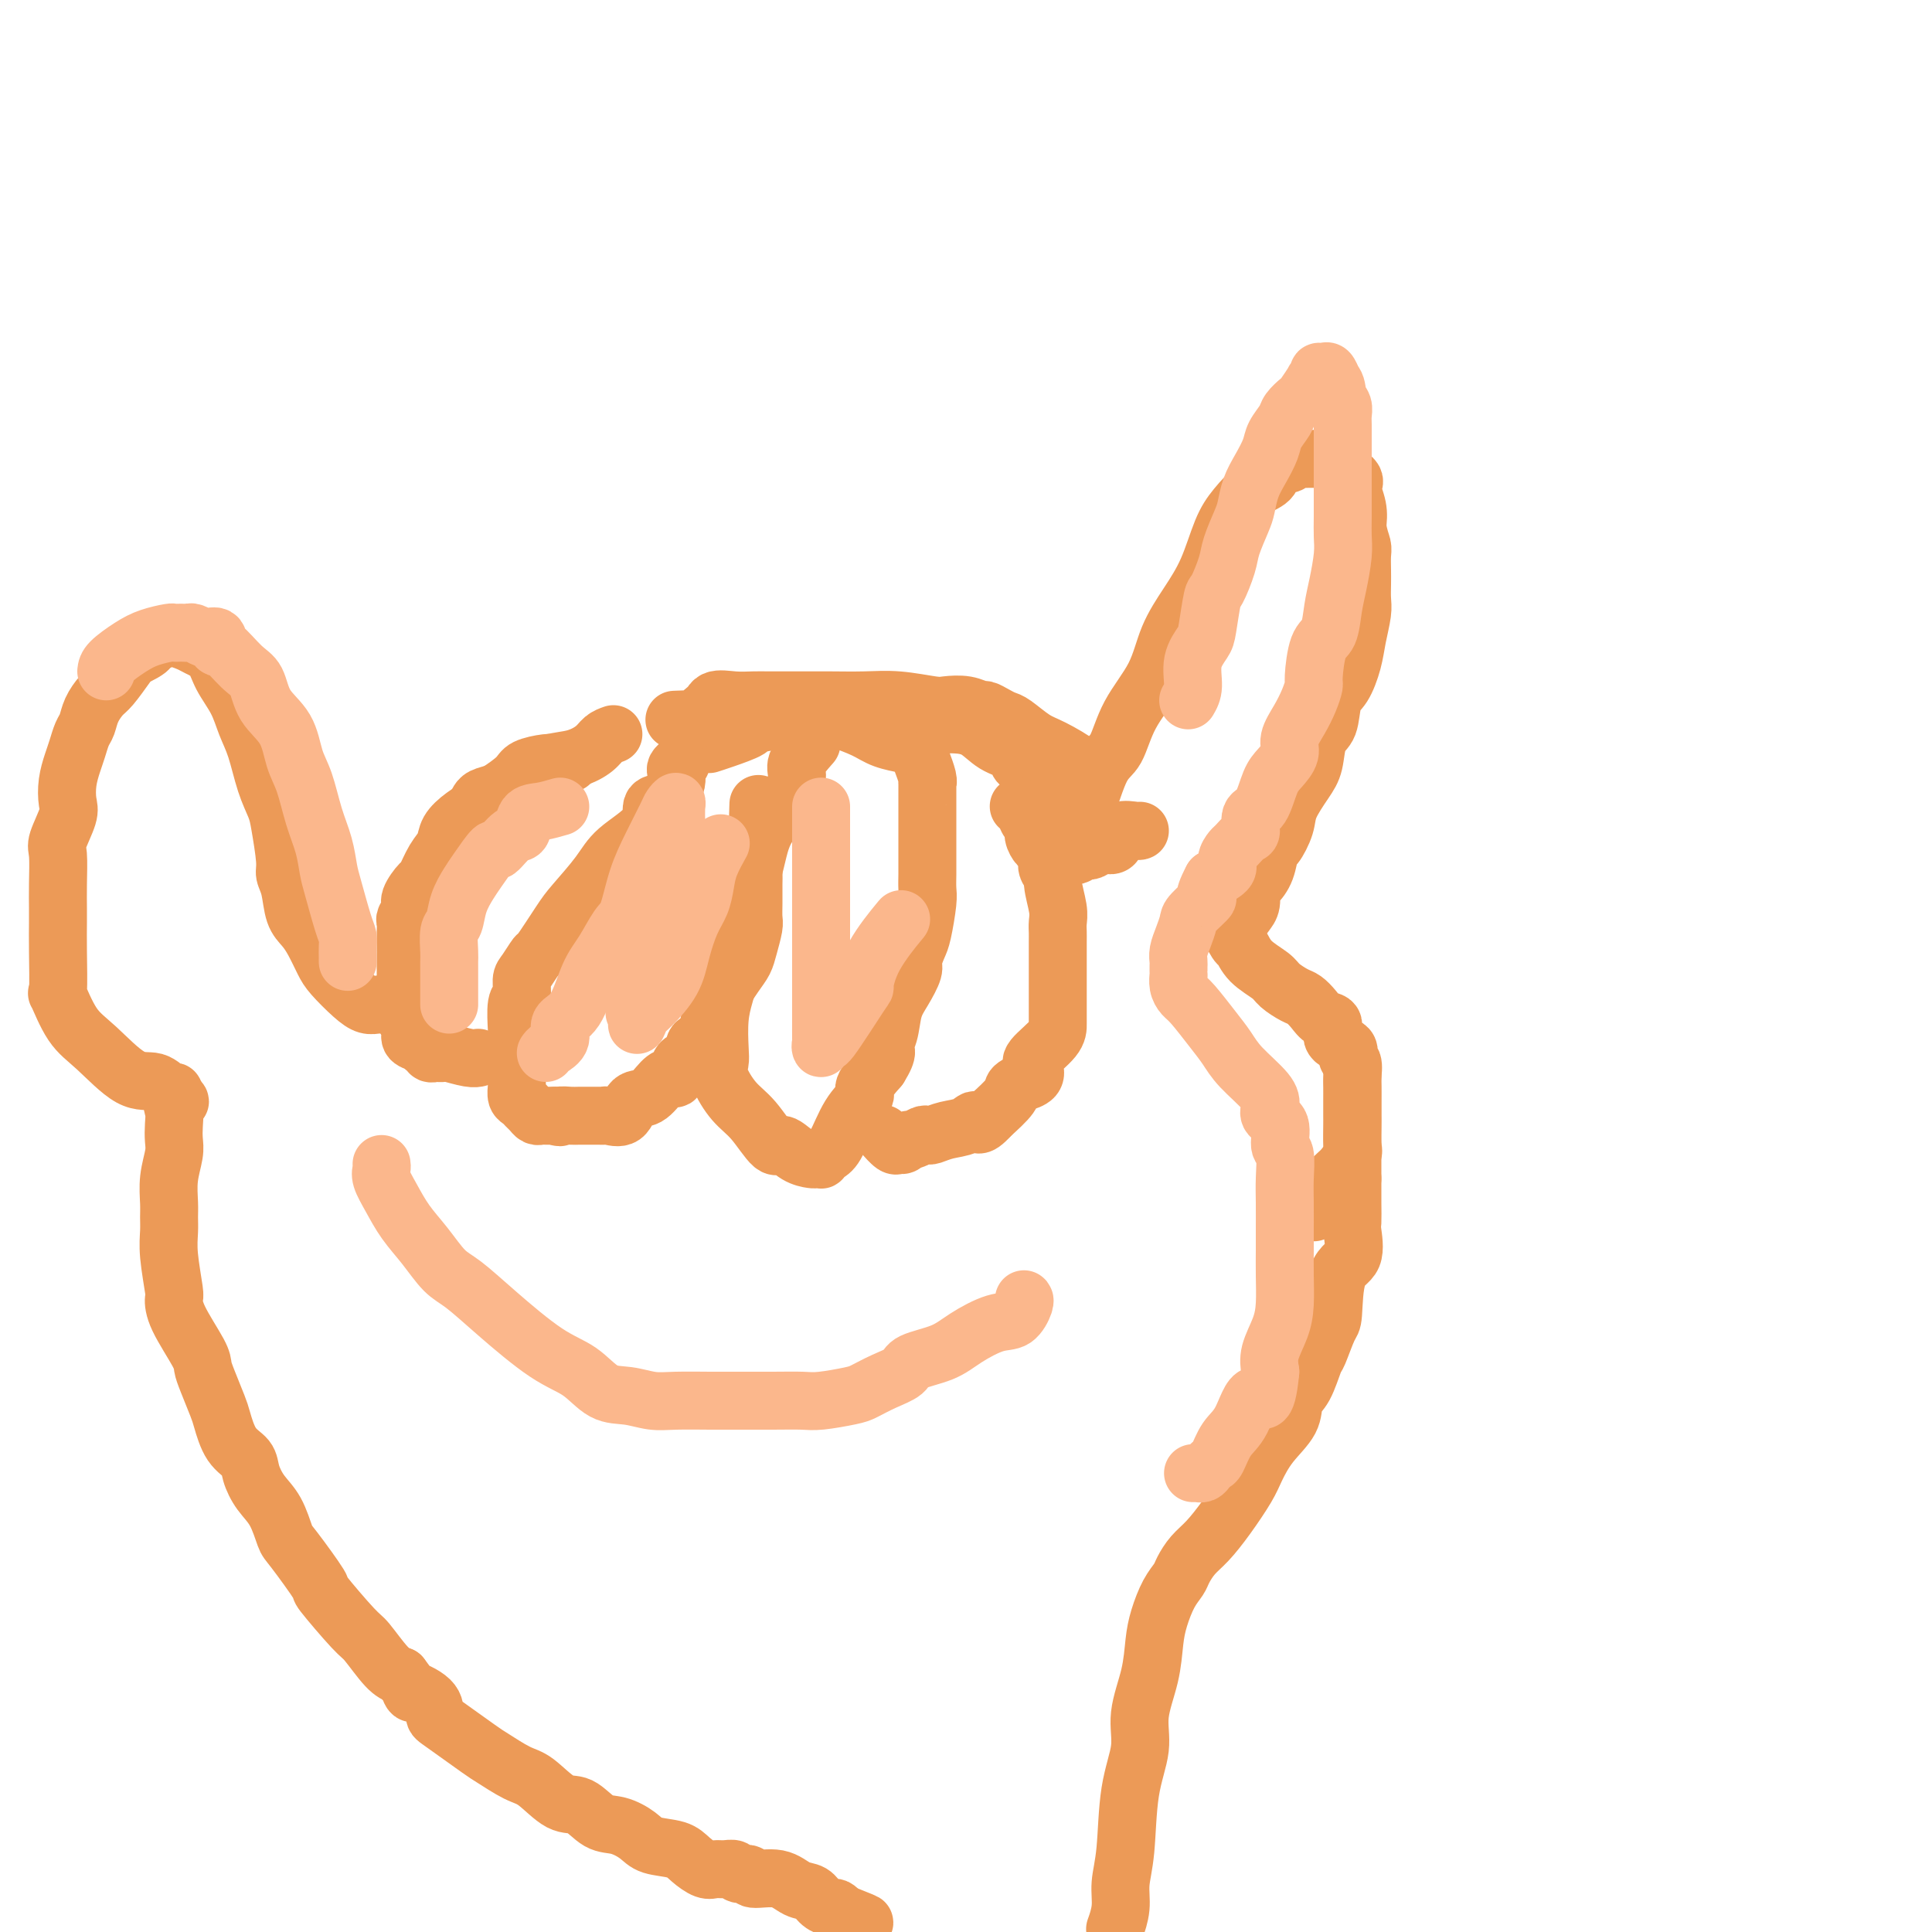 <svg viewBox='0 0 400 400' version='1.1' xmlns='http://www.w3.org/2000/svg' xmlns:xlink='http://www.w3.org/1999/xlink'><g fill='none' stroke='#EC9A57' stroke-width='12' stroke-linecap='round' stroke-linejoin='round'><path d='M217,180c-0.179,-0.372 -0.358,-0.745 0,-1c0.358,-0.255 1.253,-0.393 2,-1c0.747,-0.607 1.344,-1.681 2,-3c0.656,-1.319 1.370,-2.881 2,-4c0.630,-1.119 1.177,-1.794 2,-4c0.823,-2.206 1.924,-5.943 3,-8c1.076,-2.057 2.128,-2.435 3,-4c0.872,-1.565 1.563,-4.316 3,-7c1.437,-2.684 3.620,-5.302 5,-8c1.380,-2.698 1.957,-5.477 3,-8c1.043,-2.523 2.551,-4.791 4,-7c1.449,-2.209 2.840,-4.358 4,-7c1.160,-2.642 2.090,-5.777 3,-8c0.910,-2.223 1.801,-3.534 3,-5c1.199,-1.466 2.706,-3.085 4,-4c1.294,-0.915 2.374,-1.125 3,-2c0.626,-0.875 0.797,-2.417 1,-3c0.203,-0.583 0.439,-0.209 1,0c0.561,0.209 1.446,0.252 2,0c0.554,-0.252 0.778,-0.800 1,-1c0.222,-0.200 0.444,-0.054 1,0c0.556,0.054 1.446,0.014 2,0c0.554,-0.014 0.771,-0.003 1,0c0.229,0.003 0.469,-0.003 1,0c0.531,0.003 1.353,0.016 2,0c0.647,-0.016 1.119,-0.059 1,0c-0.119,0.059 -0.830,0.220 0,1c0.830,0.780 3.202,2.178 4,3c0.798,0.822 0.023,1.067 0,2c-0.023,0.933 0.708,2.552 1,4c0.292,1.448 0.146,2.724 0,4'/><path d='M281,109c0.381,2.370 0.834,3.296 1,4c0.166,0.704 0.045,1.187 0,2c-0.045,0.813 -0.015,1.956 0,3c0.015,1.044 0.016,1.989 0,3c-0.016,1.011 -0.048,2.088 0,3c0.048,0.912 0.178,1.659 0,3c-0.178,1.341 -0.662,3.276 -1,5c-0.338,1.724 -0.528,3.236 -1,5c-0.472,1.764 -1.225,3.781 -2,5c-0.775,1.219 -1.571,1.640 -2,3c-0.429,1.360 -0.490,3.659 -1,5c-0.510,1.341 -1.470,1.726 -2,3c-0.530,1.274 -0.632,3.438 -1,5c-0.368,1.562 -1.002,2.520 -2,4c-0.998,1.480 -2.361,3.480 -3,5c-0.639,1.520 -0.556,2.558 -1,4c-0.444,1.442 -1.415,3.288 -2,4c-0.585,0.712 -0.783,0.291 -1,1c-0.217,0.709 -0.454,2.547 -1,4c-0.546,1.453 -1.402,2.522 -2,3c-0.598,0.478 -0.938,0.364 -1,1c-0.062,0.636 0.155,2.020 0,3c-0.155,0.980 -0.682,1.555 -1,2c-0.318,0.445 -0.425,0.758 -1,1c-0.575,0.242 -1.616,0.411 -2,1c-0.384,0.589 -0.110,1.597 0,2c0.110,0.403 0.055,0.202 0,0'/><path d='M168,154c-1.300,1.471 -2.600,2.942 -3,4c-0.400,1.058 0.100,1.704 0,3c-0.100,1.296 -0.801,3.243 -2,5c-1.199,1.757 -2.898,3.326 -4,5c-1.102,1.674 -1.609,3.454 -2,5c-0.391,1.546 -0.668,2.857 -1,4c-0.332,1.143 -0.719,2.118 -1,4c-0.281,1.882 -0.457,4.672 -1,7c-0.543,2.328 -1.452,4.195 -2,6c-0.548,1.805 -0.735,3.547 -1,5c-0.265,1.453 -0.609,2.617 -1,4c-0.391,1.383 -0.829,2.986 -1,5c-0.171,2.014 -0.077,4.441 0,6c0.077,1.559 0.136,2.251 0,3c-0.136,0.749 -0.466,1.554 0,3c0.466,1.446 1.727,3.532 3,5c1.273,1.468 2.558,2.316 4,4c1.442,1.684 3.040,4.203 4,5c0.960,0.797 1.280,-0.126 2,0c0.720,0.126 1.838,1.303 3,2c1.162,0.697 2.366,0.916 3,1c0.634,0.084 0.697,0.034 1,0c0.303,-0.034 0.846,-0.052 1,0c0.154,0.052 -0.080,0.176 0,0c0.080,-0.176 0.474,-0.650 1,-1c0.526,-0.350 1.182,-0.574 2,-2c0.818,-1.426 1.797,-4.052 3,-6c1.203,-1.948 2.632,-3.217 3,-4c0.368,-0.783 -0.323,-1.081 0,-2c0.323,-0.919 1.662,-2.460 3,-4'/><path d='M182,221c2.342,-3.731 1.195,-3.560 1,-4c-0.195,-0.440 0.560,-1.492 1,-3c0.440,-1.508 0.566,-3.471 1,-5c0.434,-1.529 1.177,-2.622 2,-4c0.823,-1.378 1.727,-3.041 2,-4c0.273,-0.959 -0.085,-1.215 0,-2c0.085,-0.785 0.611,-2.100 1,-3c0.389,-0.900 0.640,-1.385 1,-3c0.360,-1.615 0.828,-4.360 1,-6c0.172,-1.640 0.046,-2.175 0,-3c-0.046,-0.825 -0.012,-1.941 0,-3c0.012,-1.059 0.003,-2.063 0,-3c-0.003,-0.937 -0.001,-1.807 0,-3c0.001,-1.193 -0.000,-2.708 0,-4c0.000,-1.292 0.001,-2.361 0,-3c-0.001,-0.639 -0.004,-0.848 0,-2c0.004,-1.152 0.015,-3.247 0,-4c-0.015,-0.753 -0.057,-0.163 0,0c0.057,0.163 0.211,-0.100 0,-1c-0.211,-0.900 -0.789,-2.437 -1,-3c-0.211,-0.563 -0.057,-0.152 0,0c0.057,0.152 0.016,0.043 0,0c-0.016,-0.043 -0.008,-0.022 0,0'/><path d='M141,158c-0.418,0.358 -0.835,0.716 -1,1c-0.165,0.284 -0.076,0.494 0,1c0.076,0.506 0.141,1.310 0,2c-0.141,0.690 -0.488,1.268 -1,2c-0.512,0.732 -1.188,1.617 -2,2c-0.812,0.383 -1.762,0.263 -2,1c-0.238,0.737 0.234,2.332 -1,4c-1.234,1.668 -4.173,3.408 -6,5c-1.827,1.592 -2.540,3.037 -4,5c-1.460,1.963 -3.666,4.445 -5,6c-1.334,1.555 -1.798,2.183 -3,4c-1.202,1.817 -3.144,4.823 -4,6c-0.856,1.177 -0.625,0.525 -1,1c-0.375,0.475 -1.354,2.079 -2,3c-0.646,0.921 -0.958,1.161 -1,2c-0.042,0.839 0.185,2.278 0,3c-0.185,0.722 -0.782,0.727 -1,2c-0.218,1.273 -0.059,3.815 0,5c0.059,1.185 0.016,1.013 0,2c-0.016,0.987 -0.005,3.133 0,4c0.005,0.867 0.004,0.456 0,1c-0.004,0.544 -0.012,2.044 0,3c0.012,0.956 0.045,1.369 0,2c-0.045,0.631 -0.167,1.479 0,2c0.167,0.521 0.622,0.714 1,1c0.378,0.286 0.678,0.665 1,1c0.322,0.335 0.666,0.626 1,1c0.334,0.374 0.656,0.832 1,1c0.344,0.168 0.708,0.045 1,0c0.292,-0.045 0.512,-0.013 1,0c0.488,0.013 1.244,0.006 2,0'/><path d='M115,231c1.369,0.619 0.790,0.166 1,0c0.210,-0.166 1.208,-0.044 2,0c0.792,0.044 1.376,0.011 2,0c0.624,-0.011 1.287,-0.000 2,0c0.713,0.000 1.474,-0.011 2,0c0.526,0.011 0.815,0.044 1,0c0.185,-0.044 0.266,-0.166 1,0c0.734,0.166 2.123,0.618 3,0c0.877,-0.618 1.243,-2.306 2,-3c0.757,-0.694 1.903,-0.393 3,-1c1.097,-0.607 2.143,-2.121 3,-3c0.857,-0.879 1.524,-1.123 2,-1c0.476,0.123 0.761,0.611 1,0c0.239,-0.611 0.431,-2.322 1,-3c0.569,-0.678 1.515,-0.323 2,-1c0.485,-0.677 0.509,-2.384 1,-3c0.491,-0.616 1.447,-0.139 2,-1c0.553,-0.861 0.701,-3.059 1,-4c0.299,-0.941 0.748,-0.624 1,-1c0.252,-0.376 0.306,-1.445 1,-3c0.694,-1.555 2.028,-3.595 3,-5c0.972,-1.405 1.581,-2.175 2,-3c0.419,-0.825 0.648,-1.706 1,-3c0.352,-1.294 0.826,-3.000 1,-4c0.174,-1.000 0.047,-1.295 0,-2c-0.047,-0.705 -0.013,-1.821 0,-3c0.013,-1.179 0.006,-2.421 0,-3c-0.006,-0.579 -0.012,-0.495 0,-1c0.012,-0.505 0.042,-1.597 0,-3c-0.042,-1.403 -0.155,-3.115 0,-4c0.155,-0.885 0.577,-0.942 1,-1'/><path d='M157,175c0.464,-4.381 0.125,-3.333 0,-4c-0.125,-0.667 -0.036,-3.048 0,-4c0.036,-0.952 0.018,-0.476 0,0'/><path d='M236,172c-0.108,0.052 -0.217,0.104 -1,0c-0.783,-0.104 -2.241,-0.364 -3,0c-0.759,0.364 -0.819,1.352 -1,2c-0.181,0.648 -0.482,0.957 -1,1c-0.518,0.043 -1.252,-0.181 -2,0c-0.748,0.181 -1.509,0.767 -2,1c-0.491,0.233 -0.713,0.115 -1,0c-0.287,-0.115 -0.640,-0.226 -1,0c-0.360,0.226 -0.727,0.788 -1,1c-0.273,0.212 -0.453,0.073 -1,0c-0.547,-0.073 -1.461,-0.081 -2,0c-0.539,0.081 -0.704,0.250 -1,0c-0.296,-0.250 -0.724,-0.919 -1,-2c-0.276,-1.081 -0.402,-2.573 -1,-4c-0.598,-1.427 -1.670,-2.787 -2,-4c-0.330,-1.213 0.083,-2.279 0,-3c-0.083,-0.721 -0.661,-1.098 -1,-2c-0.339,-0.902 -0.438,-2.329 -1,-3c-0.562,-0.671 -1.585,-0.586 -2,-1c-0.415,-0.414 -0.220,-1.326 -1,-2c-0.780,-0.674 -2.534,-1.109 -4,-2c-1.466,-0.891 -2.643,-2.238 -4,-3c-1.357,-0.762 -2.895,-0.938 -4,-1c-1.105,-0.062 -1.777,-0.011 -2,0c-0.223,0.011 0.002,-0.018 0,0c-0.002,0.018 -0.231,0.082 -1,0c-0.769,-0.082 -2.077,-0.309 -3,0c-0.923,0.309 -1.462,1.155 -2,2'/><path d='M190,152c-1.423,0.475 -0.982,0.661 -1,1c-0.018,0.339 -0.495,0.831 -1,1c-0.505,0.169 -1.037,0.014 -1,0c0.037,-0.014 0.645,0.112 0,0c-0.645,-0.112 -2.543,-0.461 -4,-1c-1.457,-0.539 -2.475,-1.269 -4,-2c-1.525,-0.731 -3.559,-1.465 -5,-2c-1.441,-0.535 -2.290,-0.873 -4,-1c-1.710,-0.127 -4.281,-0.045 -5,0c-0.719,0.045 0.414,0.053 0,0c-0.414,-0.053 -2.376,-0.165 -3,0c-0.624,0.165 0.088,0.608 -1,1c-1.088,0.392 -3.977,0.732 -5,1c-1.023,0.268 -0.182,0.464 -1,1c-0.818,0.536 -3.297,1.414 -5,2c-1.703,0.586 -2.629,0.882 -3,1c-0.371,0.118 -0.185,0.059 0,0'/><path d='M118,158c-0.332,0.001 -0.663,0.003 -1,0c-0.337,-0.003 -0.679,-0.010 -1,0c-0.321,0.010 -0.620,0.036 -1,0c-0.380,-0.036 -0.841,-0.136 -2,0c-1.159,0.136 -3.016,0.508 -4,1c-0.984,0.492 -1.095,1.104 -2,2c-0.905,0.896 -2.603,2.077 -4,3c-1.397,0.923 -2.492,1.587 -3,2c-0.508,0.413 -0.429,0.573 -1,1c-0.571,0.427 -1.792,1.120 -3,2c-1.208,0.880 -2.402,1.946 -3,3c-0.598,1.054 -0.599,2.096 -1,3c-0.401,0.904 -1.203,1.670 -2,3c-0.797,1.330 -1.590,3.225 -2,4c-0.410,0.775 -0.435,0.431 -1,1c-0.565,0.569 -1.668,2.052 -2,3c-0.332,0.948 0.107,1.361 0,2c-0.107,0.639 -0.761,1.503 -1,2c-0.239,0.497 -0.064,0.626 0,1c0.064,0.374 0.017,0.992 0,2c-0.017,1.008 -0.005,2.404 0,3c0.005,0.596 0.001,0.390 0,1c-0.001,0.610 -0.000,2.036 0,3c0.000,0.964 -0.001,1.466 0,2c0.001,0.534 0.004,1.102 0,2c-0.004,0.898 -0.017,2.128 0,3c0.017,0.872 0.062,1.386 0,2c-0.062,0.614 -0.233,1.330 0,2c0.233,0.670 0.870,1.296 1,2c0.130,0.704 -0.249,1.487 0,2c0.249,0.513 1.124,0.757 2,1'/><path d='M87,216c0.708,0.708 0.979,-0.020 1,0c0.021,0.020 -0.207,0.790 0,1c0.207,0.210 0.847,-0.140 1,0c0.153,0.140 -0.183,0.768 0,1c0.183,0.232 0.885,0.066 1,0c0.115,-0.066 -0.358,-0.032 0,0c0.358,0.032 1.546,0.061 2,0c0.454,-0.061 0.173,-0.212 1,0c0.827,0.212 2.761,0.788 4,1c1.239,0.212 1.783,0.061 2,0c0.217,-0.061 0.109,-0.030 0,0'/><path d='M84,207c-0.333,-0.113 -0.667,-0.226 -1,0c-0.333,0.226 -0.666,0.792 -1,1c-0.334,0.208 -0.669,0.057 -1,0c-0.331,-0.057 -0.657,-0.019 -1,0c-0.343,0.019 -0.704,0.020 -1,0c-0.296,-0.020 -0.526,-0.062 -1,0c-0.474,0.062 -1.191,0.228 -2,0c-0.809,-0.228 -1.711,-0.851 -3,-2c-1.289,-1.149 -2.965,-2.822 -4,-4c-1.035,-1.178 -1.429,-1.859 -2,-3c-0.571,-1.141 -1.320,-2.743 -2,-4c-0.680,-1.257 -1.292,-2.170 -2,-3c-0.708,-0.830 -1.514,-1.576 -2,-3c-0.486,-1.424 -0.654,-3.524 -1,-5c-0.346,-1.476 -0.869,-2.328 -1,-3c-0.131,-0.672 0.131,-1.165 0,-3c-0.131,-1.835 -0.654,-5.010 -1,-7c-0.346,-1.990 -0.514,-2.793 -1,-4c-0.486,-1.207 -1.289,-2.818 -2,-5c-0.711,-2.182 -1.330,-4.934 -2,-7c-0.670,-2.066 -1.391,-3.446 -2,-5c-0.609,-1.554 -1.107,-3.281 -2,-5c-0.893,-1.719 -2.183,-3.431 -3,-5c-0.817,-1.569 -1.162,-2.995 -2,-4c-0.838,-1.005 -2.170,-1.591 -3,-2c-0.830,-0.409 -1.159,-0.643 -2,-1c-0.841,-0.357 -2.195,-0.838 -3,-1c-0.805,-0.162 -1.063,-0.005 -1,0c0.063,0.005 0.447,-0.141 0,0c-0.447,0.141 -1.723,0.571 -3,1'/><path d='M32,133c-1.922,-0.342 -0.727,0.302 -1,1c-0.273,0.698 -2.013,1.450 -3,2c-0.987,0.550 -1.220,0.900 -2,2c-0.780,1.100 -2.107,2.951 -3,4c-0.893,1.049 -1.353,1.295 -2,2c-0.647,0.705 -1.483,1.868 -2,3c-0.517,1.132 -0.717,2.234 -1,3c-0.283,0.766 -0.651,1.195 -1,2c-0.349,0.805 -0.680,1.984 -1,3c-0.320,1.016 -0.629,1.869 -1,3c-0.371,1.131 -0.803,2.540 -1,4c-0.197,1.460 -0.158,2.970 0,4c0.158,1.030 0.435,1.582 0,3c-0.435,1.418 -1.581,3.704 -2,5c-0.419,1.296 -0.113,1.601 0,3c0.113,1.399 0.031,3.890 0,6c-0.031,2.110 -0.010,3.838 0,5c0.010,1.162 0.011,1.756 0,3c-0.011,1.244 -0.032,3.137 0,6c0.032,2.863 0.118,6.694 0,8c-0.118,1.306 -0.440,0.085 0,1c0.440,0.915 1.641,3.966 3,6c1.359,2.034 2.876,3.052 5,5c2.124,1.948 4.857,4.826 7,6c2.143,1.174 3.698,0.645 5,1c1.302,0.355 2.350,1.596 3,2c0.650,0.404 0.900,-0.027 1,0c0.100,0.027 0.050,0.514 0,1'/><path d='M36,227c2.476,1.690 0.664,0.915 0,1c-0.664,0.085 -0.182,1.028 0,2c0.182,0.972 0.063,1.972 0,3c-0.063,1.028 -0.069,2.085 0,3c0.069,0.915 0.215,1.689 0,3c-0.215,1.311 -0.791,3.158 -1,5c-0.209,1.842 -0.052,3.678 0,5c0.052,1.322 -0.000,2.131 0,3c0.000,0.869 0.053,1.797 0,3c-0.053,1.203 -0.210,2.682 0,5c0.210,2.318 0.788,5.474 1,7c0.212,1.526 0.059,1.421 0,2c-0.059,0.579 -0.023,1.843 1,4c1.023,2.157 3.033,5.208 4,7c0.967,1.792 0.891,2.325 1,3c0.109,0.675 0.404,1.493 1,3c0.596,1.507 1.493,3.704 2,5c0.507,1.296 0.624,1.690 1,3c0.376,1.310 1.010,3.534 2,5c0.990,1.466 2.335,2.172 3,3c0.665,0.828 0.650,1.778 1,3c0.350,1.222 1.066,2.718 2,4c0.934,1.282 2.087,2.351 3,4c0.913,1.649 1.586,3.878 2,5c0.414,1.122 0.570,1.137 2,3c1.430,1.863 4.133,5.574 5,7c0.867,1.426 -0.102,0.567 1,2c1.102,1.433 4.275,5.157 6,7c1.725,1.843 2.003,1.804 3,3c0.997,1.196 2.713,3.627 4,5c1.287,1.373 2.143,1.686 3,2'/><path d='M83,347c3.938,5.090 1.784,3.315 2,3c0.216,-0.315 2.804,0.831 4,2c1.196,1.169 1.002,2.362 1,3c-0.002,0.638 0.189,0.721 2,2c1.811,1.279 5.243,3.755 7,5c1.757,1.245 1.838,1.259 3,2c1.162,0.741 3.406,2.209 5,3c1.594,0.791 2.540,0.904 4,2c1.460,1.096 3.434,3.175 5,4c1.566,0.825 2.724,0.396 4,1c1.276,0.604 2.670,2.241 4,3c1.330,0.759 2.596,0.640 4,1c1.404,0.360 2.946,1.200 4,2c1.054,0.800 1.619,1.559 3,2c1.381,0.441 3.577,0.563 5,1c1.423,0.437 2.073,1.188 3,2c0.927,0.812 2.131,1.686 3,2c0.869,0.314 1.403,0.069 2,0c0.597,-0.069 1.256,0.038 2,0c0.744,-0.038 1.574,-0.222 2,0c0.426,0.222 0.449,0.851 1,1c0.551,0.149 1.632,-0.182 2,0c0.368,0.182 0.023,0.879 1,1c0.977,0.121 3.275,-0.332 5,0c1.725,0.332 2.878,1.448 4,2c1.122,0.552 2.212,0.539 3,1c0.788,0.461 1.272,1.394 2,2c0.728,0.606 1.700,0.884 2,1c0.300,0.116 -0.073,0.070 0,0c0.073,-0.070 0.592,-0.163 1,0c0.408,0.163 0.704,0.581 1,1'/><path d='M174,396c9.200,3.667 3.200,1.333 1,1c-2.200,-0.333 -0.600,1.333 1,3'/><path d='M231,399c-0.120,0.336 -0.241,0.673 0,0c0.241,-0.673 0.843,-2.355 1,-4c0.157,-1.645 -0.132,-3.252 0,-5c0.132,-1.748 0.683,-3.638 1,-7c0.317,-3.362 0.400,-8.198 1,-12c0.600,-3.802 1.718,-6.571 2,-9c0.282,-2.429 -0.273,-4.520 0,-7c0.273,-2.480 1.372,-5.350 2,-8c0.628,-2.650 0.783,-5.079 1,-7c0.217,-1.921 0.494,-3.333 1,-5c0.506,-1.667 1.240,-3.589 2,-5c0.760,-1.411 1.546,-2.311 2,-3c0.454,-0.689 0.576,-1.167 1,-2c0.424,-0.833 1.149,-2.020 2,-3c0.851,-0.980 1.829,-1.752 3,-3c1.171,-1.248 2.535,-2.973 4,-5c1.465,-2.027 3.032,-4.357 4,-6c0.968,-1.643 1.337,-2.601 2,-4c0.663,-1.399 1.621,-3.241 3,-5c1.379,-1.759 3.181,-3.437 4,-5c0.819,-1.563 0.657,-3.011 1,-4c0.343,-0.989 1.192,-1.519 2,-3c0.808,-1.481 1.576,-3.913 2,-5c0.424,-1.087 0.503,-0.830 1,-2c0.497,-1.170 1.411,-3.767 2,-5c0.589,-1.233 0.851,-1.102 1,-3c0.149,-1.898 0.183,-5.826 1,-8c0.817,-2.174 2.415,-2.594 3,-4c0.585,-1.406 0.157,-3.800 0,-5c-0.157,-1.200 -0.042,-1.208 0,-2c0.042,-0.792 0.012,-2.369 0,-4c-0.012,-1.631 -0.006,-3.315 0,-5'/><path d='M280,244c0.000,-3.262 0.000,-3.415 0,-4c0.000,-0.585 -0.000,-1.600 0,-3c0.000,-1.400 0.000,-3.185 0,-4c-0.000,-0.815 0.000,-0.662 0,-2c0.000,-1.338 0.000,-4.168 0,-6c0.000,-1.832 0.000,-2.666 0,-3c0.000,-0.334 0.000,-0.167 0,0'/><path d='M225,162c0.261,-0.205 0.521,-0.410 0,-1c-0.521,-0.590 -1.824,-1.566 -2,-2c-0.176,-0.434 0.774,-0.326 0,-1c-0.774,-0.674 -3.271,-2.131 -5,-3c-1.729,-0.869 -2.691,-1.151 -4,-2c-1.309,-0.849 -2.965,-2.265 -4,-3c-1.035,-0.735 -1.448,-0.789 -2,-1c-0.552,-0.211 -1.244,-0.579 -2,-1c-0.756,-0.421 -1.578,-0.897 -2,-1c-0.422,-0.103 -0.446,0.165 -1,0c-0.554,-0.165 -1.640,-0.762 -3,-1c-1.360,-0.238 -2.995,-0.116 -4,0c-1.005,0.116 -1.379,0.227 -3,0c-1.621,-0.227 -4.488,-0.793 -7,-1c-2.512,-0.207 -4.668,-0.055 -7,0c-2.332,0.055 -4.840,0.015 -7,0c-2.160,-0.015 -3.970,-0.004 -5,0c-1.030,0.004 -1.278,0.002 -2,0c-0.722,-0.002 -1.916,-0.002 -3,0c-1.084,0.002 -2.056,0.008 -3,0c-0.944,-0.008 -1.860,-0.030 -3,0c-1.140,0.030 -2.503,0.111 -4,0c-1.497,-0.111 -3.126,-0.415 -4,0c-0.874,0.415 -0.991,1.547 -1,2c-0.009,0.453 0.092,0.226 0,0c-0.092,-0.226 -0.375,-0.453 -1,0c-0.625,0.453 -1.590,1.585 -2,2c-0.410,0.415 -0.264,0.112 -1,0c-0.736,-0.112 -2.353,-0.032 -3,0c-0.647,0.032 -0.323,0.016 0,0'/><path d='M211,167c0.025,0.015 0.049,0.031 0,0c-0.049,-0.031 -0.172,-0.108 0,0c0.172,0.108 0.638,0.401 1,1c0.362,0.599 0.621,1.506 1,2c0.379,0.494 0.880,0.576 1,1c0.120,0.424 -0.141,1.188 0,2c0.141,0.812 0.682,1.670 1,2c0.318,0.330 0.411,0.133 1,1c0.589,0.867 1.675,2.799 2,4c0.325,1.201 -0.109,1.672 0,3c0.109,1.328 0.761,3.515 1,5c0.239,1.485 0.064,2.270 0,3c-0.064,0.730 -0.017,1.407 0,2c0.017,0.593 0.005,1.102 0,2c-0.005,0.898 -0.001,2.184 0,3c0.001,0.816 0.000,1.163 0,2c-0.000,0.837 -0.000,2.163 0,3c0.000,0.837 0.000,1.185 0,2c-0.000,0.815 -0.001,2.099 0,3c0.001,0.901 0.003,1.420 0,2c-0.003,0.580 -0.013,1.219 0,2c0.013,0.781 0.048,1.702 -1,3c-1.048,1.298 -3.179,2.974 -4,4c-0.821,1.026 -0.332,1.402 0,2c0.332,0.598 0.509,1.419 0,2c-0.509,0.581 -1.703,0.924 -2,1c-0.297,0.076 0.302,-0.114 0,0c-0.302,0.114 -1.504,0.531 -2,1c-0.496,0.469 -0.284,0.991 -1,2c-0.716,1.009 -2.358,2.504 -4,4'/><path d='M205,231c-2.777,3.117 -2.719,1.410 -3,1c-0.281,-0.410 -0.900,0.478 -2,1c-1.100,0.522 -2.680,0.680 -4,1c-1.320,0.320 -2.381,0.803 -3,1c-0.619,0.197 -0.796,0.109 -1,0c-0.204,-0.109 -0.436,-0.240 -1,0c-0.564,0.240 -1.459,0.851 -2,1c-0.541,0.149 -0.727,-0.164 -1,0c-0.273,0.164 -0.634,0.804 -1,1c-0.366,0.196 -0.737,-0.050 -1,0c-0.263,0.050 -0.417,0.398 -1,0c-0.583,-0.398 -1.595,-1.542 -2,-2c-0.405,-0.458 -0.202,-0.229 0,0'/><path d='M127,152c-0.707,0.252 -1.414,0.504 -2,1c-0.586,0.496 -1.051,1.235 -2,2c-0.949,0.765 -2.382,1.557 -4,2c-1.618,0.443 -3.421,0.538 -5,1c-1.579,0.462 -2.935,1.290 -4,2c-1.065,0.710 -1.841,1.301 -3,2c-1.159,0.699 -2.702,1.507 -4,2c-1.298,0.493 -2.349,0.671 -3,1c-0.651,0.329 -0.900,0.808 -1,1c-0.100,0.192 -0.050,0.096 0,0'/><path d='M254,189c0.055,0.428 0.110,0.855 0,1c-0.110,0.145 -0.384,0.006 0,1c0.384,0.994 1.424,3.119 2,4c0.576,0.881 0.686,0.516 1,1c0.314,0.484 0.832,1.817 2,3c1.168,1.183 2.984,2.218 4,3c1.016,0.782 1.230,1.313 2,2c0.770,0.687 2.095,1.530 3,2c0.905,0.470 1.388,0.567 2,1c0.612,0.433 1.352,1.204 2,2c0.648,0.796 1.202,1.618 2,2c0.798,0.382 1.839,0.324 2,1c0.161,0.676 -0.559,2.086 0,3c0.559,0.914 2.399,1.332 3,2c0.601,0.668 -0.035,1.585 0,2c0.035,0.415 0.741,0.328 1,1c0.259,0.672 0.069,2.103 0,3c-0.069,0.897 -0.019,1.259 0,2c0.019,0.741 0.007,1.860 0,3c-0.007,1.140 -0.008,2.301 0,3c0.008,0.699 0.024,0.935 0,2c-0.024,1.065 -0.087,2.958 0,4c0.087,1.042 0.323,1.233 0,2c-0.323,0.767 -1.204,2.111 -2,3c-0.796,0.889 -1.506,1.324 -2,2c-0.494,0.676 -0.773,1.593 -1,2c-0.227,0.407 -0.401,0.305 -1,1c-0.599,0.695 -1.623,2.187 -2,3c-0.377,0.813 -0.108,0.947 0,1c0.108,0.053 0.054,0.027 0,0'/></g>
<g fill='none' stroke='#FBB78C' stroke-width='12' stroke-linecap='round' stroke-linejoin='round'><path d='M116,167c-1.371,0.399 -2.743,0.799 -4,1c-1.257,0.201 -2.401,0.204 -3,1c-0.599,0.796 -0.654,2.384 -1,3c-0.346,0.616 -0.984,0.261 -2,1c-1.016,0.739 -2.408,2.574 -3,3c-0.592,0.426 -0.382,-0.555 -1,0c-0.618,0.555 -2.064,2.646 -3,4c-0.936,1.354 -1.361,1.970 -2,3c-0.639,1.030 -1.492,2.474 -2,4c-0.508,1.526 -0.672,3.134 -1,4c-0.328,0.866 -0.820,0.991 -1,2c-0.180,1.009 -0.048,2.903 0,4c0.048,1.097 0.013,1.398 0,2c-0.013,0.602 -0.003,1.505 0,2c0.003,0.495 0.001,0.582 0,1c-0.001,0.418 -0.000,1.169 0,2c0.000,0.831 0.000,1.743 0,2c-0.000,0.257 -0.000,-0.141 0,0c0.000,0.141 0.000,0.821 0,1c-0.000,0.179 -0.000,-0.144 0,0c0.000,0.144 0.000,0.755 0,1c-0.000,0.245 -0.000,0.122 0,0'/><path d='M113,218c0.177,-0.276 0.354,-0.552 1,-1c0.646,-0.448 1.761,-1.069 2,-2c0.239,-0.931 -0.399,-2.172 0,-3c0.399,-0.828 1.836,-1.243 3,-3c1.164,-1.757 2.054,-4.856 3,-7c0.946,-2.144 1.947,-3.334 3,-5c1.053,-1.666 2.160,-3.809 3,-5c0.840,-1.191 1.415,-1.432 2,-3c0.585,-1.568 1.180,-4.464 2,-7c0.820,-2.536 1.866,-4.714 3,-7c1.134,-2.286 2.356,-4.681 3,-6c0.644,-1.319 0.708,-1.562 1,-2c0.292,-0.438 0.811,-1.072 1,-1c0.189,0.072 0.047,0.850 0,1c-0.047,0.150 0.001,-0.328 0,0c-0.001,0.328 -0.049,1.464 0,3c0.049,1.536 0.196,3.473 0,5c-0.196,1.527 -0.736,2.643 -1,4c-0.264,1.357 -0.252,2.956 -1,4c-0.748,1.044 -2.257,1.534 -3,3c-0.743,1.466 -0.721,3.909 -1,5c-0.279,1.091 -0.859,0.831 -1,2c-0.141,1.169 0.158,3.767 0,5c-0.158,1.233 -0.773,1.101 -1,2c-0.227,0.899 -0.065,2.828 0,4c0.065,1.172 0.032,1.586 0,2'/><path d='M132,206c-1.241,6.483 -0.343,2.690 0,2c0.343,-0.690 0.130,1.724 0,3c-0.130,1.276 -0.176,1.414 0,1c0.176,-0.414 0.575,-1.381 1,-2c0.425,-0.619 0.877,-0.892 2,-2c1.123,-1.108 2.917,-3.051 4,-5c1.083,-1.949 1.455,-3.903 2,-6c0.545,-2.097 1.264,-4.338 2,-6c0.736,-1.662 1.490,-2.744 2,-4c0.510,-1.256 0.776,-2.687 1,-4c0.224,-1.313 0.407,-2.507 1,-4c0.593,-1.493 1.598,-3.284 2,-4c0.402,-0.716 0.201,-0.358 0,0'/><path d='M170,167c0.000,1.034 0.000,2.068 0,4c-0.000,1.932 -0.000,4.760 0,7c0.000,2.240 0.000,3.890 0,6c-0.000,2.110 -0.000,4.680 0,7c0.000,2.320 0.000,4.391 0,7c-0.000,2.609 -0.001,5.755 0,8c0.001,2.245 0.005,3.590 0,5c-0.005,1.410 -0.017,2.884 0,4c0.017,1.116 0.065,1.874 0,2c-0.065,0.126 -0.242,-0.379 0,-1c0.242,-0.621 0.905,-1.359 1,-1c0.095,0.359 -0.376,1.815 1,0c1.376,-1.815 4.601,-6.901 6,-9c1.399,-2.099 0.973,-1.212 1,-2c0.027,-0.788 0.507,-3.251 2,-6c1.493,-2.749 3.998,-5.786 5,-7c1.002,-1.214 0.501,-0.607 0,0'/><path d='M246,145c0.477,-0.811 0.954,-1.623 1,-3c0.046,-1.377 -0.340,-3.321 0,-5c0.340,-1.679 1.404,-3.093 2,-4c0.596,-0.907 0.722,-1.308 1,-3c0.278,-1.692 0.708,-4.677 1,-6c0.292,-1.323 0.446,-0.986 1,-2c0.554,-1.014 1.510,-3.380 2,-5c0.490,-1.620 0.515,-2.495 1,-4c0.485,-1.505 1.429,-3.642 2,-5c0.571,-1.358 0.768,-1.938 1,-3c0.232,-1.062 0.500,-2.606 1,-4c0.500,-1.394 1.232,-2.638 2,-4c0.768,-1.362 1.572,-2.842 2,-4c0.428,-1.158 0.481,-1.996 1,-3c0.519,-1.004 1.506,-2.175 2,-3c0.494,-0.825 0.495,-1.302 1,-2c0.505,-0.698 1.512,-1.615 2,-2c0.488,-0.385 0.456,-0.236 1,-1c0.544,-0.764 1.666,-2.439 2,-3c0.334,-0.561 -0.118,-0.008 0,0c0.118,0.008 0.805,-0.528 1,-1c0.195,-0.472 -0.102,-0.879 0,-1c0.102,-0.121 0.604,0.044 1,0c0.396,-0.044 0.684,-0.298 1,0c0.316,0.298 0.658,1.149 1,2'/><path d='M276,79c0.785,0.586 0.746,2.050 1,3c0.254,0.950 0.800,1.387 1,2c0.200,0.613 0.054,1.404 0,2c-0.054,0.596 -0.014,0.998 0,2c0.014,1.002 0.004,2.603 0,4c-0.004,1.397 -0.000,2.591 0,4c0.000,1.409 -0.003,3.034 0,5c0.003,1.966 0.012,4.275 0,6c-0.012,1.725 -0.044,2.868 0,4c0.044,1.132 0.163,2.253 0,4c-0.163,1.747 -0.608,4.122 -1,6c-0.392,1.878 -0.731,3.261 -1,5c-0.269,1.739 -0.467,3.833 -1,5c-0.533,1.167 -1.402,1.406 -2,3c-0.598,1.594 -0.925,4.541 -1,6c-0.075,1.459 0.101,1.429 0,2c-0.101,0.571 -0.478,1.742 -1,3c-0.522,1.258 -1.190,2.603 -2,4c-0.810,1.397 -1.764,2.847 -2,4c-0.236,1.153 0.244,2.008 0,3c-0.244,0.992 -1.214,2.119 -2,3c-0.786,0.881 -1.390,1.516 -2,3c-0.610,1.484 -1.228,3.816 -2,5c-0.772,1.184 -1.698,1.219 -2,2c-0.302,0.781 0.020,2.306 0,3c-0.020,0.694 -0.381,0.556 -1,1c-0.619,0.444 -1.495,1.470 -2,2c-0.505,0.530 -0.641,0.565 -1,1c-0.359,0.435 -0.943,1.271 -1,2c-0.057,0.729 0.412,1.351 0,2c-0.412,0.649 -1.706,1.324 -3,2'/><path d='M251,182c-2.533,4.769 -0.864,3.690 -1,4c-0.136,0.310 -2.075,2.009 -3,3c-0.925,0.991 -0.836,1.274 -1,2c-0.164,0.726 -0.580,1.896 -1,3c-0.420,1.104 -0.845,2.142 -1,3c-0.155,0.858 -0.041,1.535 0,2c0.041,0.465 0.010,0.719 0,1c-0.010,0.281 -0.000,0.590 0,1c0.000,0.410 -0.010,0.922 0,1c0.010,0.078 0.040,-0.279 0,0c-0.040,0.279 -0.148,1.193 0,2c0.148,0.807 0.554,1.505 1,2c0.446,0.495 0.932,0.786 2,2c1.068,1.214 2.717,3.350 4,5c1.283,1.650 2.198,2.813 3,4c0.802,1.187 1.491,2.399 3,4c1.509,1.601 3.839,3.592 5,5c1.161,1.408 1.152,2.233 1,3c-0.152,0.767 -0.447,1.474 0,2c0.447,0.526 1.636,0.869 2,2c0.364,1.131 -0.099,3.051 0,4c0.099,0.949 0.759,0.927 1,2c0.241,1.073 0.065,3.240 0,5c-0.065,1.760 -0.017,3.114 0,5c0.017,1.886 0.003,4.306 0,6c-0.003,1.694 0.006,2.662 0,4c-0.006,1.338 -0.026,3.046 0,5c0.026,1.954 0.100,4.153 0,6c-0.100,1.847 -0.373,3.344 -1,5c-0.627,1.656 -1.608,3.473 -2,5c-0.392,1.527 -0.196,2.763 0,4'/><path d='M263,284c-0.848,8.767 -1.967,5.186 -3,5c-1.033,-0.186 -1.978,3.025 -3,5c-1.022,1.975 -2.119,2.715 -3,4c-0.881,1.285 -1.547,3.115 -2,4c-0.453,0.885 -0.695,0.826 -1,1c-0.305,0.174 -0.674,0.583 -1,1c-0.326,0.417 -0.609,0.844 -1,1c-0.391,0.156 -0.888,0.042 -1,0c-0.112,-0.042 0.162,-0.011 0,0c-0.162,0.011 -0.761,0.003 -1,0c-0.239,-0.003 -0.120,-0.002 0,0'/><path d='M79,241c0.043,0.285 0.086,0.570 0,1c-0.086,0.430 -0.302,1.004 0,2c0.302,0.996 1.121,2.414 2,4c0.879,1.586 1.819,3.340 3,5c1.181,1.660 2.603,3.225 4,5c1.397,1.775 2.767,3.761 4,5c1.233,1.239 2.327,1.730 4,3c1.673,1.270 3.923,3.320 7,6c3.077,2.680 6.980,5.990 10,8c3.020,2.010 5.158,2.721 7,4c1.842,1.279 3.389,3.127 5,4c1.611,0.873 3.288,0.770 5,1c1.712,0.230 3.461,0.794 5,1c1.539,0.206 2.870,0.055 5,0c2.130,-0.055 5.060,-0.014 7,0c1.940,0.014 2.890,0.001 5,0c2.110,-0.001 5.379,0.012 8,0c2.621,-0.012 4.594,-0.048 6,0c1.406,0.048 2.244,0.179 4,0c1.756,-0.179 4.431,-0.667 6,-1c1.569,-0.333 2.033,-0.511 3,-1c0.967,-0.489 2.437,-1.288 4,-2c1.563,-0.712 3.219,-1.336 4,-2c0.781,-0.664 0.688,-1.366 2,-2c1.312,-0.634 4.030,-1.199 6,-2c1.970,-0.801 3.193,-1.836 5,-3c1.807,-1.164 4.197,-2.455 6,-3c1.803,-0.545 3.019,-0.342 4,-1c0.981,-0.658 1.726,-2.177 2,-3c0.274,-0.823 0.078,-0.949 0,-1c-0.078,-0.051 -0.039,-0.025 0,0'/><path d='M72,199c0.000,0.126 0.001,0.252 0,0c-0.001,-0.252 -0.002,-0.882 0,-1c0.002,-0.118 0.008,0.274 0,0c-0.008,-0.274 -0.030,-1.216 0,-2c0.030,-0.784 0.111,-1.412 0,-2c-0.111,-0.588 -0.414,-1.137 -1,-3c-0.586,-1.863 -1.455,-5.040 -2,-7c-0.545,-1.960 -0.765,-2.703 -1,-4c-0.235,-1.297 -0.483,-3.147 -1,-5c-0.517,-1.853 -1.301,-3.708 -2,-6c-0.699,-2.292 -1.313,-5.020 -2,-7c-0.687,-1.980 -1.445,-3.214 -2,-5c-0.555,-1.786 -0.905,-4.126 -2,-6c-1.095,-1.874 -2.935,-3.281 -4,-5c-1.065,-1.719 -1.355,-3.750 -2,-5c-0.645,-1.250 -1.644,-1.719 -3,-3c-1.356,-1.281 -3.069,-3.376 -4,-4c-0.931,-0.624 -1.079,0.221 -1,0c0.079,-0.221 0.386,-1.509 0,-2c-0.386,-0.491 -1.465,-0.184 -2,0c-0.535,0.184 -0.524,0.245 -1,0c-0.476,-0.245 -1.438,-0.798 -2,-1c-0.562,-0.202 -0.726,-0.055 -1,0c-0.274,0.055 -0.660,0.017 -1,0c-0.340,-0.017 -0.635,-0.014 -1,0c-0.365,0.014 -0.802,0.038 -1,0c-0.198,-0.038 -0.158,-0.137 -1,0c-0.842,0.137 -2.566,0.511 -4,1c-1.434,0.489 -2.578,1.093 -4,2c-1.422,0.907 -3.120,2.116 -4,3c-0.880,0.884 -0.940,1.442 -1,2'/></g>
</svg>